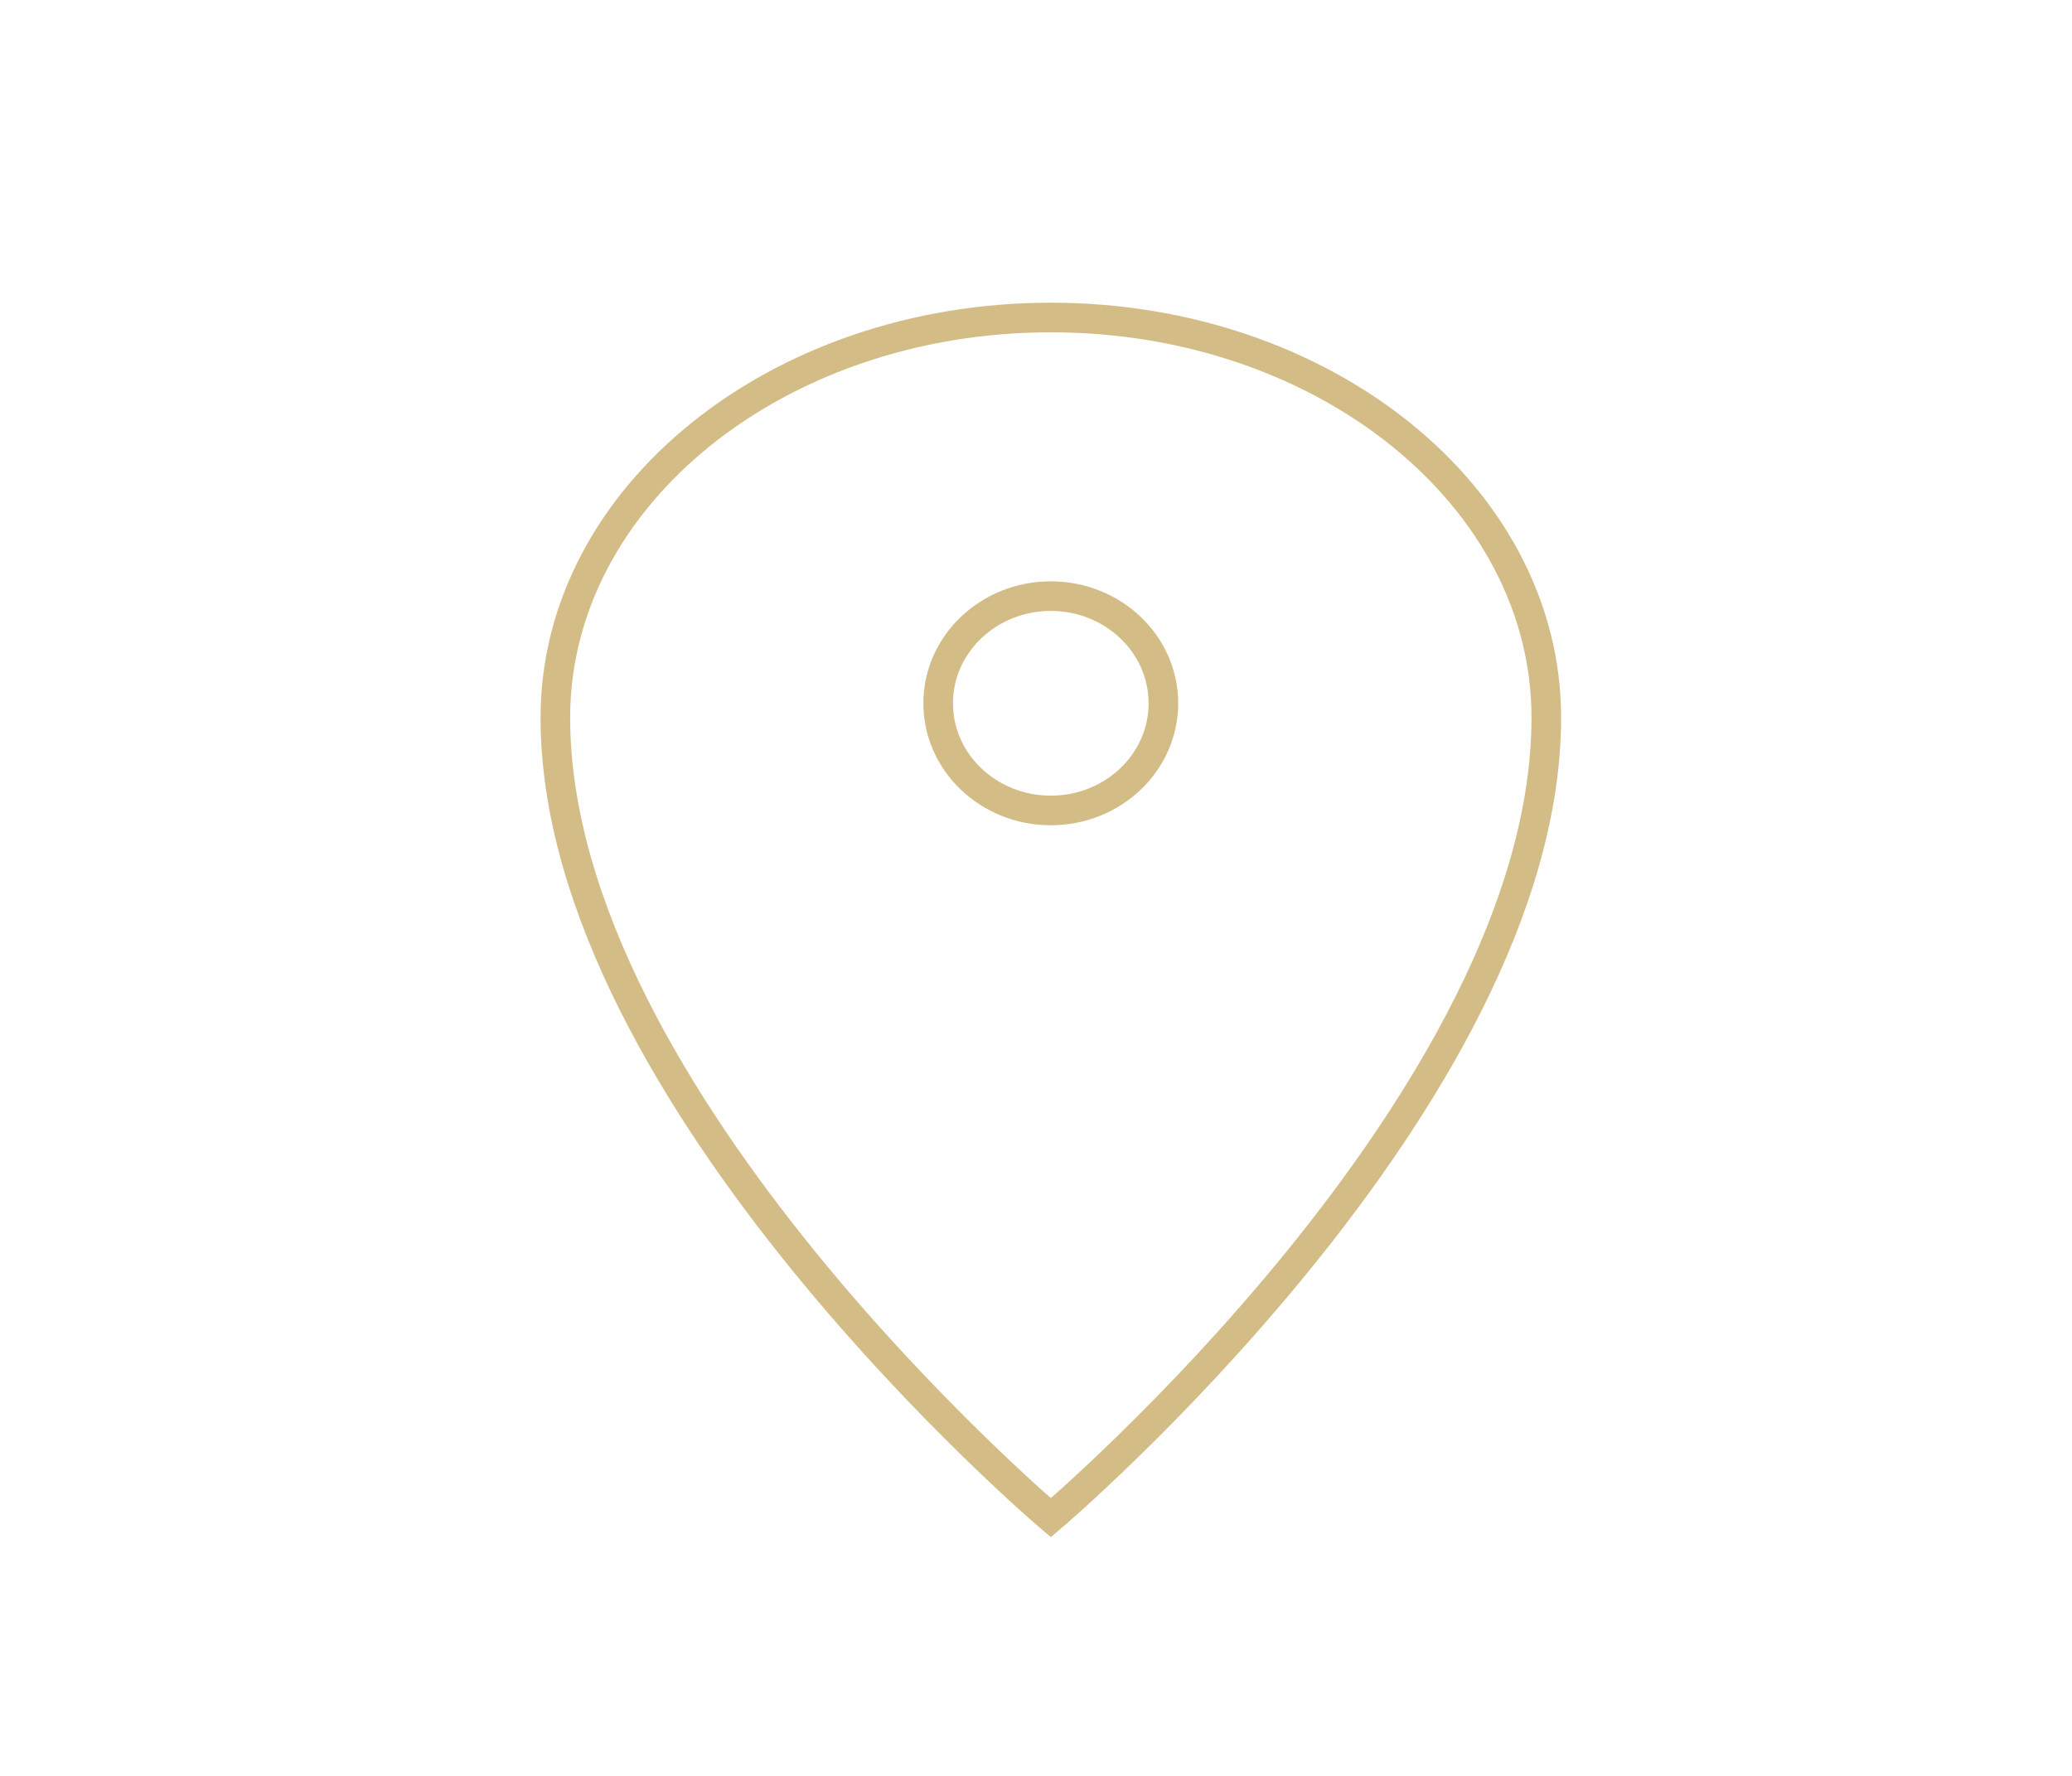 <svg width="70" height="60" viewBox="0 0 70 60" fill="none" xmlns="http://www.w3.org/2000/svg">
<path fill-rule="evenodd" clip-rule="evenodd" d="M35.501 51.278C35.501 51.278 52.24 37.085 52.24 24.244C52.24 16.778 44.746 10.727 35.501 10.727C26.256 10.727 18.762 16.778 18.762 24.244C18.762 37.085 35.501 51.278 35.501 51.278Z" stroke="#D4BC87"/>
<path fill-rule="evenodd" clip-rule="evenodd" d="M35.5 27.382C37.601 27.382 39.304 25.761 39.304 23.761C39.304 21.762 37.601 20.141 35.5 20.141C33.399 20.141 31.695 21.762 31.695 23.761C31.695 25.761 33.399 27.382 35.5 27.382Z" stroke="#D4BC87"/>
</svg>
